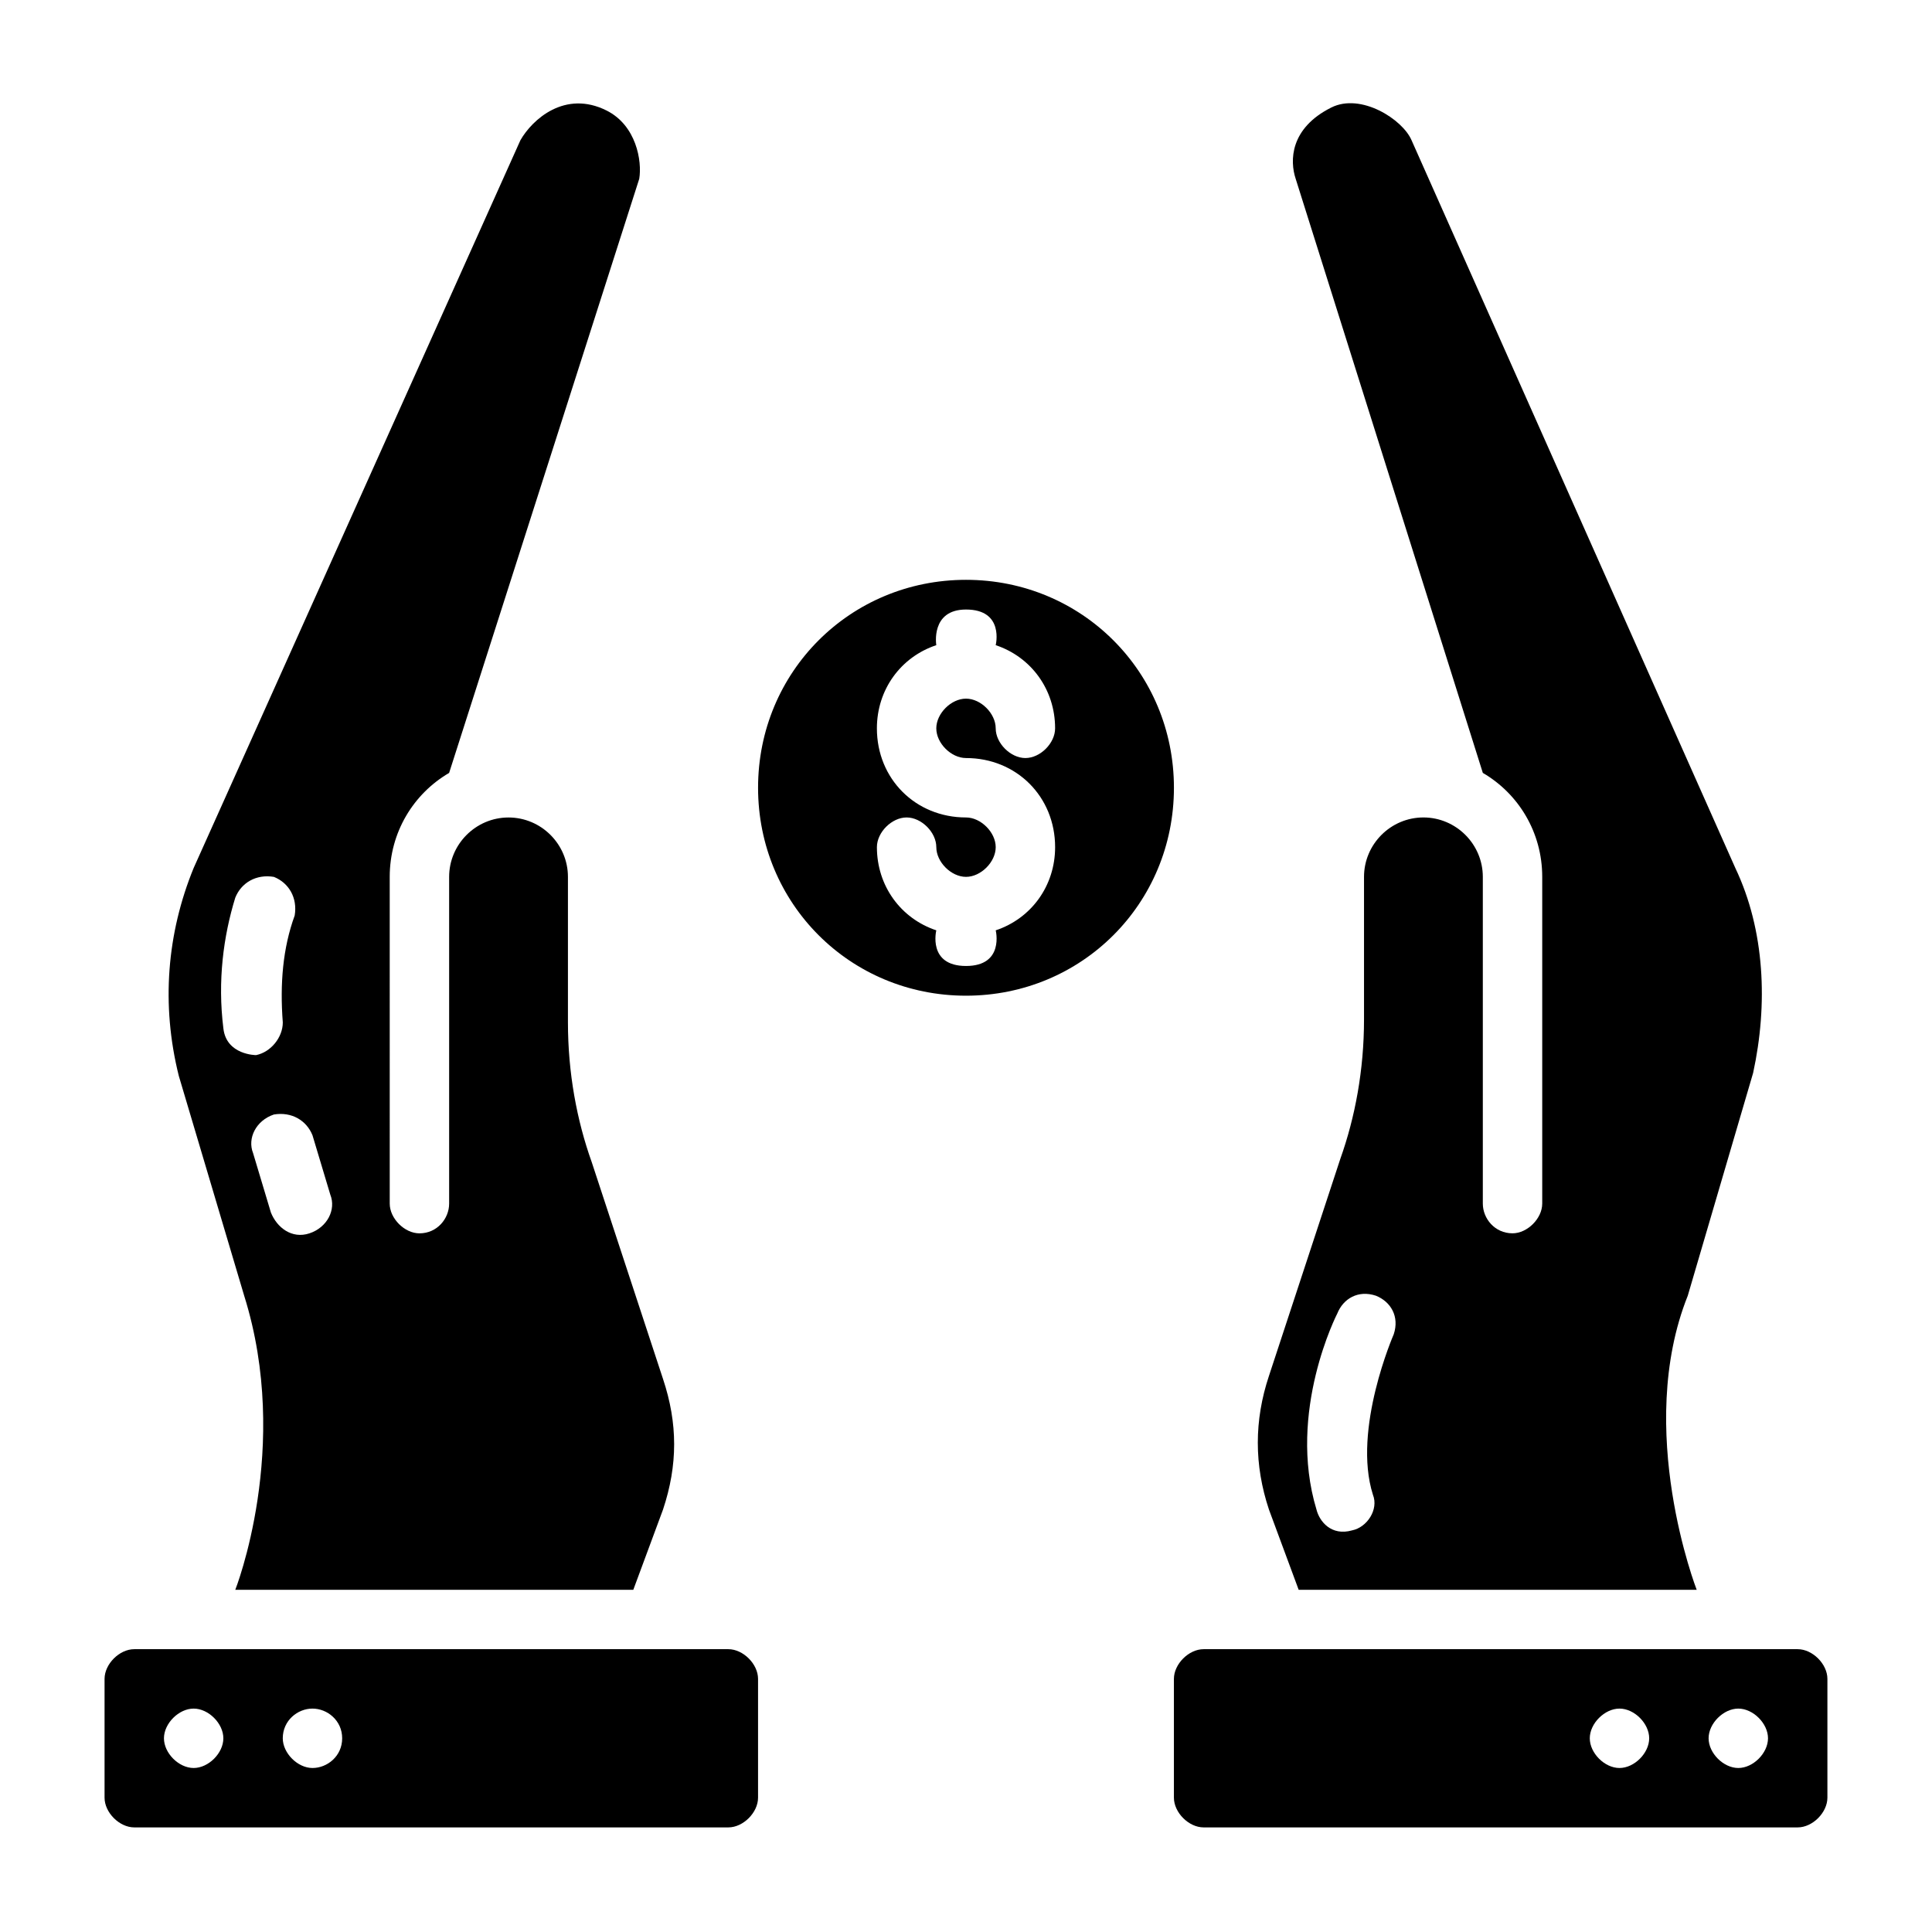 <?xml version="1.0" encoding="UTF-8"?>
<!-- Uploaded to: SVG Repo, www.svgrepo.com, Generator: SVG Repo Mixer Tools -->
<svg fill="#000000" width="800px" height="800px" version="1.1" viewBox="144 144 512 512" xmlns="http://www.w3.org/2000/svg">
 <g>
  <path d="m620.41 581.05h-157.44c-3.938 0-7.871 3.938-7.871 7.871v31.488c0 3.938 3.938 7.871 7.871 7.871h157.44c3.938 0 7.871-3.938 7.871-7.871v-31.488c0-3.934-3.938-7.871-7.875-7.871zm-47.23 31.488c-3.938 0-7.871-3.938-7.871-7.871 0-3.938 3.938-7.871 7.871-7.871 3.938 0 7.871 3.938 7.871 7.871s-3.938 7.871-7.871 7.871zm31.488 0c-3.938 0-7.871-3.938-7.871-7.871 0-3.938 3.938-7.871 7.871-7.871 3.938 0 7.871 3.938 7.871 7.871s-3.938 7.871-7.871 7.871z"/>
  <path d="m488.16 565.31h105.48s-16.531-42.508-2.363-77.934l17.32-59.039c3.938-18.105 3.148-37.785-4.723-54.316l-85.805-192.87c-2.363-5.512-13.383-12.594-21.254-8.66-11.02 5.512-11.02 14.168-9.445 18.895l49.594 157.44c9.445 5.512 15.742 15.742 15.742 27.551v86.594c0 3.938-3.938 7.871-7.871 7.871-4.723 0-7.871-3.938-7.871-7.871v-86.594c0-8.66-7.086-15.742-15.742-15.742-8.66 0-15.742 7.086-15.742 15.742v37.785c0 13.383-2.363 25.977-6.297 37l-18.895 57.465c-3.938 11.809-3.938 23.617 0 35.426zm10.234-73.211c1.574-3.938 5.512-6.297 10.234-4.723 3.938 1.574 6.297 5.512 4.723 10.234 0 0-11.02 25.191-5.512 42.508 1.574 3.938-1.574 8.66-5.512 9.445-5.512 1.574-8.66-2.363-9.445-5.512-7.871-25.977 5.512-51.953 5.512-51.953z"/>
  <path d="m337.02 581.05h-157.44c-3.938 0-7.871 3.938-7.871 7.871v31.488c0 3.938 3.938 7.871 7.871 7.871h157.44c3.938 0 7.871-3.938 7.871-7.871v-31.488c0-3.934-3.938-7.871-7.871-7.871zm-141.7 31.488c-3.938 0-7.871-3.938-7.871-7.871 0-3.938 3.938-7.871 7.871-7.871 3.938 0 7.871 3.938 7.871 7.871 0.004 3.934-3.934 7.871-7.871 7.871zm31.488 0c-3.938 0-7.871-3.938-7.871-7.871 0-4.723 3.938-7.871 7.871-7.871 3.938 0 7.871 3.148 7.871 7.871 0.004 4.723-3.934 7.871-7.871 7.871z"/>
  <path d="m208.71 487.38c12.598 40.145-2.359 77.934-2.359 77.934h105.48l7.871-21.254c3.938-11.809 3.938-22.828 0-34.637l-18.895-57.465c-3.938-11.02-6.297-23.617-6.297-37v-38.574c0-8.66-7.086-15.742-15.742-15.742-8.66 0-15.742 7.086-15.742 15.742v86.594c0 3.938-3.148 7.871-7.871 7.871-3.938 0-7.871-3.938-7.871-7.871l-0.004-86.594c0-11.809 6.297-22.043 15.742-27.551l50.383-157.44c0.789-4.723-0.789-14.168-8.66-18.105-11.02-5.512-19.68 2.363-22.828 7.871l-86.594 192.86c-7.086 17.32-8.66 36.211-3.938 55.105zm18.105-42.512 4.723 15.742c1.574 3.938-0.789 8.66-5.512 10.234-4.723 1.574-8.66-1.574-10.234-5.512l-4.723-15.742c-1.574-3.938 0.789-8.66 5.512-10.234 4.727-0.785 8.66 1.578 10.234 5.512zm-20.465-62.973c1.574-3.938 5.512-6.297 10.234-5.512 3.938 1.574 6.297 5.512 5.512 10.234-3.152 8.656-3.938 18.105-3.152 28.34 0 3.938-3.148 7.871-7.086 8.66 0 0-7.871 0-8.66-7.086-1.57-12.598 0.004-24.406 3.152-34.637z"/>
  <path d="m400 297.66c-30.699 0-55.105 24.402-55.105 55.105 0 30.699 24.402 55.105 55.105 55.105 30.699 0 55.105-24.402 55.105-55.105-0.004-30.703-24.406-55.105-55.105-55.105zm0 47.23c13.383 0 23.617 10.234 23.617 23.617 0 10.234-6.297 18.895-15.742 22.043 0 0 2.363 9.445-7.871 9.445s-7.871-9.445-7.871-9.445c-9.445-3.148-15.742-11.809-15.742-22.043 0-3.938 3.938-7.871 7.871-7.871 3.938 0 7.871 3.938 7.871 7.871 0 3.938 3.938 7.871 7.871 7.871 3.938 0 7.871-3.938 7.871-7.871 0-3.938-3.938-7.871-7.871-7.871-13.383 0-23.617-10.234-23.617-23.617 0-10.234 6.297-18.895 15.742-22.043 0 0-1.574-9.445 7.871-9.445 10.234 0 7.871 9.445 7.871 9.445 9.445 3.148 15.742 11.809 15.742 22.043 0 3.938-3.938 7.871-7.871 7.871-3.938 0-7.871-3.938-7.871-7.871 0-3.938-3.938-7.871-7.871-7.871-3.938 0-7.871 3.938-7.871 7.871-0.004 3.934 3.934 7.871 7.871 7.871z"/>
 </g>
</svg>